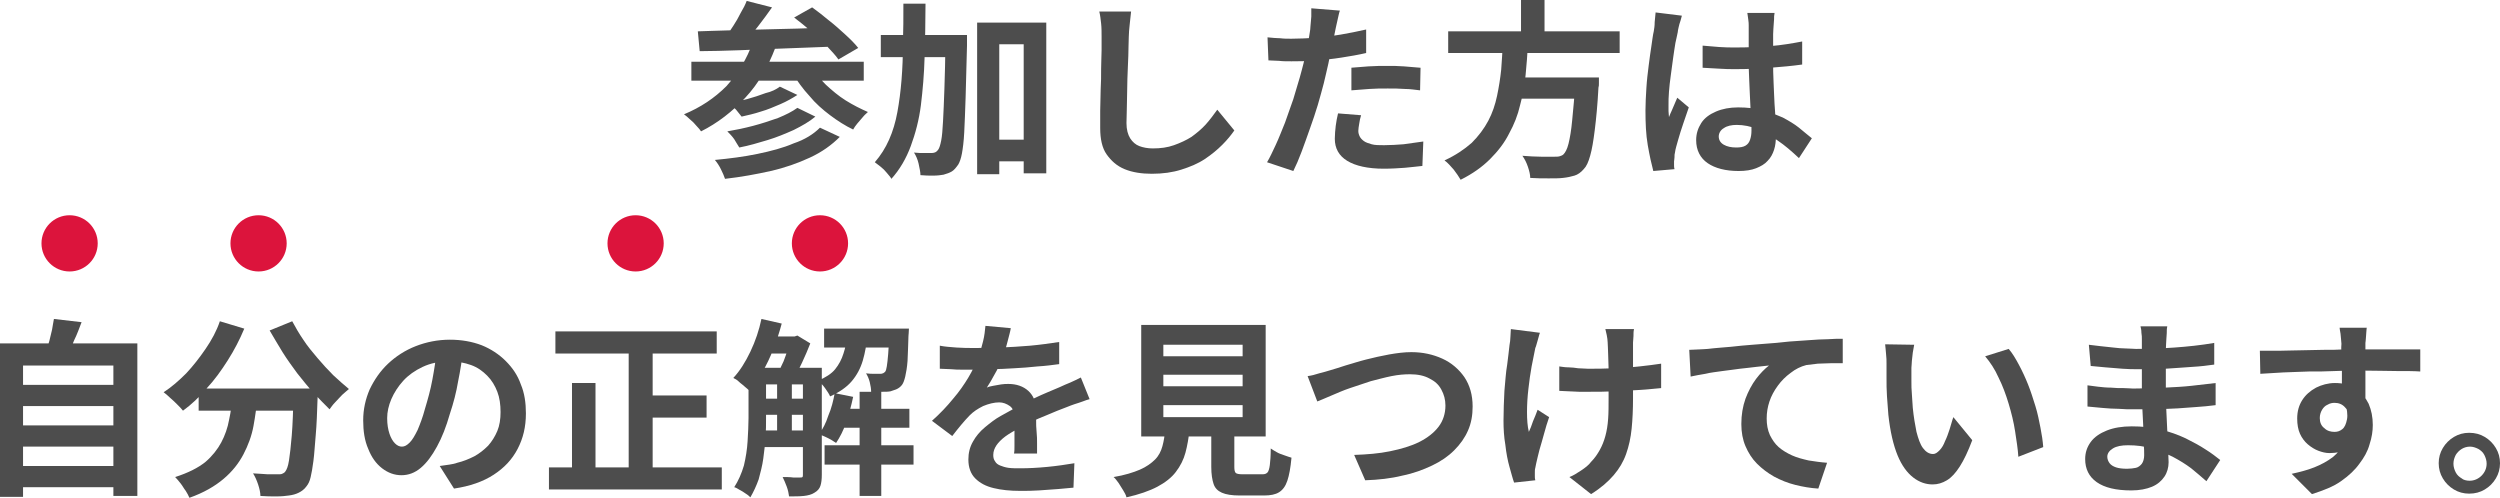 <?xml version="1.0" encoding="utf-8"?>
<!-- Generator: Adobe Illustrator 27.5.0, SVG Export Plug-In . SVG Version: 6.00 Build 0)  -->
<svg version="1.1" id="レイヤー_1" xmlns="http://www.w3.org/2000/svg" xmlns:xlink="http://www.w3.org/1999/xlink" x="0px"
	 y="0px" viewBox="0 0 542.4 108" style="enable-background:new 0 0 542.4 108;" xml:space="preserve">
<style type="text/css">
	.st0{fill:#4D4D4D;}
	.st1{fill:#DC143C;}
</style>
<g>
	<path class="st0" d="M163.3,9.2l4.9,1.2c-1.6,4.2-3.7,7.8-6.5,10.8c-2.8,3-6,5.5-9.6,7.3c-0.2-0.3-0.5-0.7-1-1.2
		c-0.4-0.5-0.9-1-1.4-1.4c-0.5-0.5-0.9-0.8-1.3-1.1c3.6-1.5,6.6-3.5,9.2-6.1C160.2,15.8,162.1,12.7,163.3,9.2z M150,13.4h37.4v4.1
		H150V13.4z M151.4,6.8c1.9-0.1,4-0.1,6.3-0.2c2.3-0.1,4.8-0.1,7.4-0.2c2.6-0.1,5.3-0.1,8-0.2c2.7-0.1,5.4-0.2,8.1-0.2l-0.2,4.1
		c-3.4,0.1-6.9,0.3-10.5,0.4s-6.9,0.3-10.1,0.4c-3.2,0.1-6.1,0.2-8.6,0.2L151.4,6.8z M177.9,27.7l4.3,2c-1.8,1.8-3.9,3.3-6.5,4.5
		c-2.6,1.2-5.4,2.2-8.5,2.9s-6.4,1.3-9.9,1.7c-0.2-0.6-0.5-1.3-0.9-2.1c-0.4-0.8-0.8-1.4-1.3-2c3.2-0.3,6.3-0.7,9.2-1.3
		c2.9-0.6,5.6-1.3,7.9-2.3C174.6,30.3,176.5,29.1,177.9,27.7z M162,0.2l5.5,1.4c-1,1.4-2,2.8-3.1,4.2c-1.1,1.4-2.1,2.6-3,3.6l-4-1.4
		c0.6-0.7,1.1-1.5,1.7-2.4c0.6-0.9,1.1-1.8,1.6-2.8C161.3,1.8,161.7,1,162,0.2z M173,23.4l3.9,1.9c-1.3,1.1-2.9,2-4.7,2.9
		c-1.8,0.8-3.7,1.6-5.7,2.2s-4,1.2-6.1,1.6c-0.3-0.5-0.7-1.1-1.1-1.8c-0.5-0.7-1-1.2-1.5-1.7c1.8-0.3,3.7-0.7,5.6-1.2
		c1.9-0.5,3.7-1.1,5.4-1.7C170.5,24.9,171.9,24.2,173,23.4z M169.2,18.8l3.8,1.8c-1.1,0.7-2.3,1.4-3.7,2c-1.4,0.6-2.8,1.2-4.2,1.6
		c-1.5,0.5-2.9,0.8-4.2,1.1c-0.3-0.4-0.7-0.9-1.2-1.5c-0.5-0.5-1-1-1.5-1.4c1.2-0.2,2.5-0.6,3.9-0.9c1.4-0.4,2.7-0.8,4-1.3
		C167.4,19.9,168.4,19.4,169.2,18.8z M176,14.5c0.8,1.3,1.9,2.6,3.2,3.9c1.3,1.2,2.7,2.4,4.3,3.4c1.6,1,3.2,1.8,4.8,2.5
		c-0.3,0.3-0.7,0.6-1.1,1.1c-0.4,0.5-0.8,0.9-1.2,1.4c-0.4,0.5-0.7,0.9-0.9,1.3c-1.7-0.8-3.4-1.9-5-3.1c-1.6-1.2-3.2-2.6-4.5-4.2
		c-1.4-1.5-2.6-3.2-3.6-4.8L176,14.5z M172.3,3.8l3.9-2.2c1.1,0.8,2.3,1.7,3.6,2.8c1.3,1,2.5,2.1,3.6,3.1c1.1,1,2.1,2,2.8,2.9
		l-4.3,2.5c-0.6-0.9-1.5-1.8-2.5-2.9c-1.1-1.1-2.2-2.1-3.4-3.2C174.7,5.7,173.5,4.7,172.3,3.8z"/>
	<path class="st0" d="M196,0.8h4.8c0,4.1-0.1,7.9-0.2,11.6s-0.4,7.1-0.8,10.4c-0.4,3.2-1.2,6.2-2.2,8.9c-1,2.7-2.4,5.1-4.2,7.1
		c-0.2-0.4-0.6-0.8-1-1.3c-0.4-0.5-0.8-0.9-1.3-1.3c-0.5-0.4-0.9-0.7-1.3-1c1.3-1.5,2.3-3.1,3.1-4.9c0.8-1.8,1.4-3.8,1.8-6
		c0.4-2.2,0.7-4.5,0.9-7c0.2-2.5,0.3-5.1,0.3-7.9C196,6.6,196,3.8,196,0.8z M191.1,7.6h15v4.8h-15V7.6z M205,7.6h4.8
		c0,0.6,0,1,0,1.4s0,0.6,0,0.9c-0.1,4.4-0.2,8.1-0.3,11.2s-0.2,5.6-0.3,7.6s-0.3,3.5-0.5,4.6c-0.2,1.1-0.5,1.9-0.8,2.4
		c-0.5,0.7-0.9,1.2-1.4,1.5c-0.5,0.3-1.1,0.5-1.8,0.7c-0.6,0.1-1.3,0.2-2.2,0.2c-0.9,0-1.8,0-2.8-0.1c0-0.7-0.2-1.5-0.4-2.5
		c-0.2-0.9-0.6-1.8-1-2.4c0.8,0.1,1.6,0.1,2.3,0.1c0.7,0,1.2,0,1.6,0c0.3,0,0.6-0.1,0.8-0.2c0.2-0.1,0.4-0.3,0.6-0.6
		c0.2-0.3,0.4-0.9,0.6-1.9s0.3-2.4,0.4-4.2s0.2-4.2,0.3-7.1c0.1-2.9,0.2-6.4,0.2-10.6V7.6z M212,4.9H227v32.7h-4.9v-28h-5.3v28.2
		H212V4.9z M214.3,30.3h10.5V35h-10.5V30.3z"/>
	<path class="st0" d="M245.4,2.5c-0.1,0.8-0.2,1.8-0.3,2.8c-0.1,1-0.2,1.9-0.2,2.7c0,1.1-0.1,2.5-0.1,4.1c-0.1,1.6-0.1,3.3-0.2,5
		c0,1.8-0.1,3.5-0.1,5.2c0,1.7-0.1,3.2-0.1,4.4c0,1.4,0.3,2.5,0.8,3.3c0.5,0.8,1.2,1.4,2,1.7c0.8,0.3,1.8,0.5,2.9,0.5
		c1.7,0,3.2-0.2,4.6-0.7c1.4-0.5,2.7-1.1,3.8-1.8c1.1-0.8,2.2-1.7,3.1-2.7c0.9-1,1.7-2.1,2.5-3.2l3.7,4.5c-0.7,1-1.5,2-2.6,3.1
		s-2.3,2.1-3.8,3.1c-1.5,1-3.2,1.7-5.1,2.3c-1.9,0.6-4,0.9-6.4,0.9c-2.2,0-4.2-0.3-5.9-1c-1.7-0.7-2.9-1.8-3.9-3.2s-1.4-3.4-1.4-5.7
		c0-1.1,0-2.4,0-3.8c0-1.4,0.1-2.9,0.1-4.5c0.1-1.6,0.1-3.1,0.1-4.6c0-1.5,0.1-2.8,0.1-4c0-1.2,0-2.2,0-2.9c0-1,0-2-0.1-2.9
		c-0.1-0.9-0.2-1.8-0.4-2.6L245.4,2.5z"/>
	<path class="st0" d="M290.7,2.3c-0.2,0.5-0.3,1.2-0.5,2c-0.2,0.8-0.3,1.4-0.4,1.8c-0.2,0.9-0.4,2.1-0.7,3.4
		c-0.3,1.3-0.6,2.8-0.9,4.3c-0.3,1.5-0.7,2.9-1,4.3c-0.4,1.5-0.8,3-1.3,4.7c-0.5,1.7-1.1,3.4-1.7,5.1c-0.6,1.7-1.2,3.4-1.8,5
		c-0.6,1.6-1.2,3-1.8,4.2l-5.7-1.9c0.6-1,1.2-2.3,1.9-3.8c0.7-1.5,1.3-3.1,2-4.8c0.6-1.7,1.2-3.4,1.8-5.1c0.5-1.7,1-3.3,1.4-4.7
		c0.3-1,0.5-1.9,0.8-3c0.2-1,0.5-2,0.7-3c0.2-1,0.4-1.9,0.5-2.7s0.3-1.6,0.3-2.2c0.1-0.8,0.1-1.5,0.2-2.3c0-0.8,0-1.4,0-1.8
		L290.7,2.3z M280.2,8.4c1.7,0,3.4-0.1,5.2-0.2s3.6-0.4,5.5-0.7c1.8-0.3,3.7-0.7,5.5-1.1v5.1c-1.7,0.4-3.5,0.7-5.4,1
		s-3.8,0.5-5.7,0.6c-1.9,0.2-3.6,0.2-5.1,0.2c-1,0-1.9,0-2.7-0.1c-0.8,0-1.6-0.1-2.3-0.1L275,8.1c1.1,0.1,2,0.2,2.8,0.2
		C278.5,8.4,279.3,8.4,280.2,8.4z M295.3,25c-0.2,0.6-0.3,1.2-0.4,1.8c-0.1,0.6-0.2,1.2-0.2,1.6c0,0.4,0.1,0.8,0.3,1.2
		c0.2,0.4,0.5,0.7,0.9,1s1,0.5,1.7,0.7c0.7,0.2,1.6,0.2,2.7,0.2c1.4,0,2.8-0.1,4.2-0.2c1.4-0.2,2.9-0.4,4.3-0.6l-0.2,5.3
		c-1.2,0.1-2.4,0.3-3.8,0.4s-2.9,0.2-4.6,0.2c-3.4,0-6.1-0.6-7.9-1.7c-1.8-1.1-2.7-2.7-2.7-4.8c0-0.9,0.1-1.9,0.2-2.8
		s0.3-1.8,0.5-2.7L295.3,25z M293.1,14.7c1.1-0.1,2.4-0.2,3.8-0.3c1.4-0.1,2.8-0.1,4.1-0.1c1.2,0,2.4,0,3.6,0.1
		c1.2,0.1,2.4,0.2,3.6,0.3l-0.1,4.9c-1-0.1-2.1-0.3-3.3-0.3c-1.2-0.1-2.5-0.1-3.7-0.1c-1.4,0-2.7,0-4,0.1c-1.3,0.1-2.6,0.2-3.9,0.3
		V14.7z"/>
	<path class="st0" d="M326,9.6h5.5c-0.1,2.2-0.3,4.4-0.5,6.6c-0.2,2.2-0.6,4.4-1.2,6.6c-0.5,2.2-1.3,4.2-2.4,6.2
		c-1,2-2.4,3.8-4.1,5.5c-1.7,1.7-3.8,3.2-6.4,4.5c-0.4-0.7-0.9-1.4-1.5-2.2c-0.7-0.8-1.3-1.5-2-2c2.4-1.1,4.3-2.4,5.9-3.8
		c1.5-1.5,2.7-3.1,3.6-4.8c0.9-1.7,1.5-3.5,1.9-5.4s0.7-3.8,0.9-5.7C325.8,13.3,326,11.4,326,9.6z M314.2,6.8h37.2v4.7h-37.2V6.8z
		 M327.9,16.8h15.7v4.6h-15.7V16.8z M330,0h5.1v8.6H330V0z M341.8,16.8h5.1c0,0.5,0,0.9,0,1.3s0,0.6-0.1,0.9
		c-0.2,3.8-0.5,6.8-0.8,9.2c-0.3,2.4-0.6,4.2-1,5.6s-0.8,2.3-1.4,2.9c-0.6,0.7-1.3,1.2-2,1.4c-0.7,0.2-1.5,0.4-2.5,0.5
		c-0.8,0.1-1.8,0.1-3.1,0.1c-1.3,0-2.6,0-4-0.1c0-0.7-0.2-1.5-0.5-2.4s-0.7-1.7-1.2-2.4c1.4,0.1,2.8,0.2,4.1,0.2s2.3,0,2.8,0
		c0.5,0,0.9,0,1.2-0.1s0.6-0.2,0.8-0.4c0.4-0.4,0.8-1.1,1.1-2.3c0.3-1.2,0.6-2.9,0.8-5.1c0.2-2.2,0.5-5,0.7-8.4V16.8z"/>
	<path class="st0" d="M364.9,3.4c-0.1,0.3-0.2,0.7-0.3,1.1c-0.2,0.5-0.3,1-0.4,1.4S364,6.8,364,7c-0.1,0.6-0.3,1.3-0.5,2.3
		s-0.3,2.1-0.5,3.3s-0.3,2.5-0.5,3.7c-0.2,1.3-0.3,2.5-0.4,3.6s-0.1,2.1-0.1,2.9c0,0.4,0,0.9,0,1.3c0,0.5,0.1,0.9,0.1,1.3
		c0.2-0.5,0.4-1,0.6-1.4c0.2-0.5,0.4-0.9,0.6-1.4c0.2-0.5,0.4-0.9,0.6-1.4l2.5,2.1c-0.4,1.1-0.8,2.3-1.2,3.5
		c-0.4,1.2-0.8,2.4-1.1,3.5s-0.6,2-0.7,2.8c-0.1,0.3-0.1,0.6-0.1,1c0,0.4-0.1,0.7-0.1,0.9c0,0.2,0,0.5,0,0.8c0,0.3,0,0.6,0.1,0.9
		l-4.6,0.4c-0.4-1.5-0.8-3.3-1.2-5.6s-0.5-4.8-0.5-7.6c0-1.5,0.1-3.1,0.2-4.8c0.1-1.7,0.3-3.3,0.5-4.9c0.2-1.6,0.4-3,0.6-4.3
		c0.2-1.3,0.3-2.3,0.5-3.1c0.1-0.6,0.2-1.2,0.2-2c0.1-0.7,0.1-1.4,0.2-2.1L364.9,3.4z M385,2.9c-0.1,0.4-0.1,0.8-0.1,1.3
		c0,0.5-0.1,0.9-0.1,1.4c0,0.4-0.1,1-0.1,1.8s0,1.6,0,2.5c0,0.9,0,1.9,0,2.9c0,1.9,0,3.6,0.1,5.2c0.1,1.6,0.1,3.1,0.2,4.5
		c0.1,1.4,0.2,2.6,0.2,3.8c0.1,1.1,0.1,2.2,0.1,3.2c0,1.1-0.1,2.1-0.4,3c-0.3,0.9-0.7,1.7-1.4,2.4c-0.6,0.7-1.5,1.2-2.5,1.6
		c-1,0.4-2.3,0.6-3.8,0.6c-2.8,0-5.1-0.6-6.7-1.7c-1.6-1.1-2.5-2.8-2.5-5c0-1.4,0.4-2.6,1.1-3.7c0.7-1.1,1.8-1.9,3.2-2.5
		s3-0.9,4.8-0.9c1.9,0,3.7,0.2,5.3,0.6c1.6,0.4,3,1,4.4,1.6c1.3,0.7,2.5,1.4,3.5,2.2c1,0.8,1.9,1.6,2.8,2.3l-2.8,4.3
		c-1.6-1.5-3.1-2.8-4.6-3.8c-1.5-1.1-2.9-1.9-4.4-2.5c-1.5-0.6-3-0.9-4.5-0.9c-1.1,0-2.1,0.2-2.8,0.7c-0.7,0.4-1.1,1.1-1.1,1.8
		c0,0.8,0.4,1.4,1.1,1.8s1.6,0.6,2.7,0.6c0.8,0,1.5-0.1,2-0.4s0.8-0.7,1-1.3s0.3-1.2,0.3-2c0-0.7,0-1.6-0.1-2.8
		c-0.1-1.1-0.1-2.4-0.2-3.9c-0.1-1.4-0.1-2.9-0.2-4.5c-0.1-1.5-0.1-3.1-0.1-4.5c0-1.6,0-3,0-4.2s0-2.2,0-2.9c0-0.3,0-0.7-0.1-1.3
		c-0.1-0.5-0.1-1-0.2-1.4H385z M369.4,9.9c1.2,0.1,2.4,0.2,3.6,0.3s2.4,0.1,3.6,0.1c2.5,0,5-0.1,7.5-0.3c2.5-0.2,4.8-0.6,6.9-1V14
		c-2.1,0.3-4.4,0.5-6.9,0.7c-2.5,0.2-5,0.3-7.5,0.3c-1.2,0-2.4,0-3.6-0.1s-2.4-0.1-3.6-0.2V9.9z"/>
	<path class="st0" d="M0,74.5h29.8v33.1h-5.2V79.3H5v28.5H0V74.5z M3.3,83.5h22.3v4.6H3.3V83.5z M3.3,92.3h22.3v4.6H3.3V92.3z
		 M3.3,101.1h22.3v4.6H3.3V101.1z M11.7,69.2l6,0.7c-0.5,1.3-1,2.7-1.6,3.9c-0.5,1.3-1.1,2.4-1.5,3.3L10,76.3
		c0.2-0.7,0.4-1.4,0.7-2.3c0.2-0.8,0.4-1.7,0.6-2.5C11.4,70.7,11.6,69.9,11.7,69.2z"/>
	<path class="st0" d="M47.7,69.7l5.3,1.6c-1,2.4-2.2,4.7-3.6,6.9c-1.4,2.2-2.9,4.3-4.6,6.1c-1.6,1.9-3.3,3.5-5.1,4.8
		c-0.3-0.4-0.7-0.8-1.2-1.3c-0.5-0.5-1-1-1.6-1.5c-0.5-0.5-1-0.9-1.4-1.2c1.7-1.1,3.3-2.5,4.9-4.1c1.5-1.6,2.9-3.4,4.2-5.3
		C45.9,73.8,47,71.8,47.7,69.7z M50.5,85.7h5.4c-0.2,2.3-0.5,4.5-0.9,6.7c-0.4,2.2-1.2,4.3-2.2,6.2c-1,1.9-2.4,3.7-4.3,5.3
		c-1.9,1.6-4.3,3-7.4,4.1c-0.2-0.5-0.5-1-0.8-1.5c-0.4-0.5-0.7-1.1-1.1-1.6c-0.4-0.5-0.8-1-1.2-1.4c2.8-0.9,5-2,6.6-3.3
		C46,99,47.2,97.5,48,96c0.8-1.5,1.4-3.2,1.7-4.9C50.1,89.3,50.3,87.5,50.5,85.7z M43.1,84.3h22.2v4.8H43.1V84.3z M63.7,84.3h5.2
		c0,0.5,0,1,0,1.3s0,0.6,0,0.8c-0.1,3.1-0.2,5.8-0.4,8s-0.3,4.1-0.5,5.6c-0.2,1.5-0.4,2.7-0.6,3.5c-0.2,0.9-0.5,1.5-0.9,2
		c-0.5,0.7-1.1,1.1-1.7,1.4c-0.6,0.3-1.3,0.5-2.1,0.6c-0.7,0.1-1.6,0.2-2.7,0.2s-2.3,0-3.5-0.1c0-0.7-0.2-1.6-0.5-2.5
		c-0.3-0.9-0.7-1.8-1.1-2.4c1.2,0.1,2.2,0.1,3.2,0.2c1,0,1.7,0,2.2,0c0.4,0,0.7,0,0.9-0.1c0.2-0.1,0.5-0.2,0.7-0.5
		c0.3-0.4,0.6-1.1,0.8-2.4s0.4-3,0.6-5.4c0.2-2.4,0.3-5.5,0.4-9.3V84.3z M63.4,69.7c0.7,1.3,1.5,2.7,2.4,4c0.9,1.4,2,2.7,3.1,4
		c1.1,1.3,2.2,2.5,3.4,3.7c1.2,1.1,2.3,2.1,3.4,3c-0.4,0.3-0.9,0.8-1.5,1.3c-0.5,0.5-1,1.1-1.5,1.6c-0.5,0.5-0.9,1.1-1.2,1.5
		c-1.1-1.1-2.3-2.3-3.5-3.6c-1.2-1.3-2.3-2.7-3.5-4.2c-1.1-1.5-2.2-3-3.2-4.6c-1-1.6-1.9-3.2-2.8-4.7L63.4,69.7z"/>
	<path class="st0" d="M100.5,76c-0.3,2.1-0.6,4.3-1.1,6.7c-0.4,2.4-1,4.7-1.8,7.1c-0.8,2.8-1.7,5.1-2.8,7.1c-1.1,2-2.2,3.5-3.5,4.6
		s-2.7,1.6-4.2,1.6s-2.9-0.5-4.2-1.5c-1.3-1-2.3-2.4-3-4.2c-0.8-1.8-1.1-3.9-1.1-6.2c0-2.4,0.5-4.6,1.4-6.7c1-2.1,2.3-4,4-5.6
		c1.7-1.6,3.7-2.9,6-3.8s4.8-1.4,7.4-1.4c2.5,0,4.8,0.4,6.9,1.2c2,0.8,3.8,2,5.2,3.4c1.5,1.5,2.6,3.1,3.3,5.1c0.8,1.9,1.1,4,1.1,6.3
		c0,2.9-0.6,5.4-1.8,7.7s-2.9,4.1-5.2,5.6s-5.2,2.5-8.6,3l-3.1-4.9c0.8-0.1,1.5-0.2,2.1-0.3c0.6-0.1,1.2-0.2,1.7-0.4
		c1.3-0.3,2.5-0.8,3.7-1.4c1.1-0.6,2.1-1.4,3-2.3c0.8-0.9,1.5-2,2-3.2c0.5-1.2,0.7-2.6,0.7-4.1c0-1.6-0.2-3.1-0.7-4.4
		c-0.5-1.3-1.2-2.5-2.2-3.5c-1-1-2.1-1.8-3.5-2.3c-1.4-0.5-2.9-0.8-4.7-0.8c-2.2,0-4.1,0.4-5.8,1.2c-1.7,0.8-3.1,1.8-4.2,3
		s-2,2.6-2.6,4s-0.9,2.8-0.9,4.1c0,1.4,0.2,2.5,0.5,3.4s0.7,1.6,1.2,2.1c0.5,0.5,1,0.7,1.5,0.7c0.6,0,1.1-0.3,1.7-0.9
		c0.6-0.6,1.1-1.5,1.7-2.7c0.5-1.2,1.1-2.7,1.6-4.6c0.6-2,1.2-4.1,1.6-6.3c0.4-2.2,0.8-4.4,0.9-6.6L100.5,76z"/>
	<path class="st0" d="M119.1,101.4h37.5v4.8h-37.5V101.4z M120.5,71.9h35v4.8h-35V71.9z M124.1,83.1h5.1V104h-5.1V83.1z M136.4,73.8
		h5.2v30h-5.2V73.8z M138.8,85.8h14.5v4.8h-14.5V85.8z"/>
	<path class="st0" d="M165.2,69.2l4.4,1c-0.5,1.9-1.1,3.7-1.8,5.5c-0.7,1.8-1.5,3.5-2.4,5c-0.9,1.6-1.8,2.9-2.8,4.1
		c-0.2-0.2-0.6-0.6-1-0.9c-0.4-0.4-0.9-0.7-1.3-1.1c-0.4-0.4-0.8-0.6-1.2-0.8c1.4-1.5,2.6-3.4,3.7-5.7S164.7,71.6,165.2,69.2z
		 M162.3,79.8h3.9v10.9c0,1.3,0,2.7-0.1,4.2c-0.1,1.5-0.3,3-0.5,4.6c-0.2,1.5-0.6,3-1,4.5c-0.5,1.4-1.1,2.7-1.8,3.9
		c-0.2-0.2-0.5-0.5-1-0.8c-0.4-0.3-0.9-0.6-1.3-0.8c-0.5-0.3-0.8-0.5-1.2-0.6c0.9-1.4,1.6-3,2.1-4.7c0.4-1.7,0.7-3.5,0.8-5.3
		c0.1-1.8,0.2-3.5,0.2-5V79.8z M164.1,79.8h11.4v3.6h-11.4V79.8z M164.1,86.5h11.4V90h-11.4V86.5z M164.1,93.4h11.4V97h-11.4V93.4z
		 M166.2,73h6.5v3.7h-6.5V73z M168.6,81.7h3.2v13.1h-3.2V81.7z M171.5,73h0.9l0.6-0.2l2.8,1.7c-0.5,1.3-1.1,2.7-1.8,4.2
		c-0.7,1.5-1.4,2.7-2,3.8c-0.4-0.3-0.9-0.6-1.5-1c-0.6-0.4-1.1-0.6-1.5-0.9c0.3-0.7,0.6-1.4,1-2.2c0.3-0.8,0.6-1.6,0.9-2.5
		c0.3-0.8,0.5-1.6,0.6-2.2V73z M174.2,79.8h4.1V103c0,1-0.1,1.8-0.3,2.4s-0.6,1.1-1.3,1.5c-0.6,0.4-1.4,0.6-2.3,0.7s-2,0.1-3.2,0.1
		c-0.1-0.6-0.2-1.3-0.5-2.1c-0.3-0.8-0.6-1.5-0.9-2.1c0.8,0,1.6,0,2.3,0.1c0.7,0,1.2,0,1.5,0c0.2,0,0.4,0,0.5-0.1
		c0.1-0.1,0.1-0.3,0.1-0.6V79.8z M183.8,72.7h4.4c-0.2,2-0.5,3.8-1,5.5c-0.5,1.7-1.3,3.2-2.4,4.5s-2.7,2.4-4.7,3.3
		c-0.2-0.5-0.6-1.1-1.1-1.8c-0.5-0.7-1-1.2-1.5-1.6c1.6-0.7,2.9-1.5,3.7-2.5c0.8-1,1.4-2.1,1.8-3.4
		C183.4,75.5,183.7,74.1,183.8,72.7z M181.1,85.3l4,0.8c-0.4,1.9-0.9,3.7-1.5,5.5c-0.6,1.8-1.4,3.3-2.2,4.5
		c-0.3-0.2-0.6-0.4-1.1-0.7c-0.4-0.2-0.9-0.5-1.4-0.7c-0.5-0.2-0.9-0.4-1.2-0.5c0.8-1.1,1.5-2.4,2-4
		C180.4,88.6,180.8,86.9,181.1,85.3z M178.8,71.3h15.3v4.1h-15.3V71.3z M178.9,96.6h19.3v4.2h-19.3V96.6z M181.9,88.7h15.4v4.1
		h-15.4V88.7z M186.5,85h4.7v22.6h-4.7V85z M192.8,71.3h4.4c0,0.8-0.1,1.3-0.1,1.6c-0.1,2.2-0.1,4-0.2,5.4s-0.3,2.5-0.5,3.4
		c-0.2,0.8-0.4,1.4-0.7,1.8c-0.3,0.4-0.7,0.7-1.1,0.9c-0.4,0.2-0.9,0.3-1.4,0.5c-0.5,0.1-1.1,0.1-1.8,0.1s-1.5,0-2.4,0
		c0-0.6-0.1-1.3-0.3-2.1c-0.2-0.8-0.5-1.4-0.8-1.9c0.7,0.1,1.2,0.1,1.8,0.1c0.5,0,0.9,0,1.2,0c0.2,0,0.5,0,0.6-0.1
		c0.2,0,0.3-0.2,0.5-0.3c0.2-0.2,0.3-0.6,0.4-1.2c0.1-0.6,0.2-1.5,0.3-2.7c0.1-1.2,0.2-2.8,0.2-4.8V71.3z"/>
	<path class="st0" d="M219.3,71.2c-0.1,0.7-0.4,1.7-0.7,2.9c-0.3,1.2-0.7,2.5-1.3,4c-0.4,1-0.9,2.1-1.5,3.1c-0.6,1.1-1.1,2-1.7,2.9
		c0.4-0.2,0.8-0.3,1.4-0.4c0.5-0.1,1.1-0.2,1.7-0.3c0.6-0.1,1.1-0.1,1.6-0.1c1.7,0,3.2,0.5,4.3,1.5s1.7,2.4,1.7,4.4c0,0.5,0,1.2,0,2
		c0,0.8,0,1.6,0.1,2.5s0.1,1.7,0.1,2.5c0,0.8,0,1.6,0,2.2H220c0.1-0.5,0.1-1,0.1-1.7c0-0.6,0-1.3,0-2c0-0.7,0-1.4,0-2.1
		c0-0.7,0-1.3,0-1.8c0-1.3-0.3-2.2-1-2.7c-0.7-0.5-1.5-0.8-2.3-0.8c-1.1,0-2.3,0.3-3.5,0.8c-1.2,0.6-2.1,1.2-2.9,2
		c-0.6,0.6-1.2,1.3-1.8,2c-0.6,0.7-1.3,1.6-2,2.5l-4.4-3.3c1.8-1.6,3.3-3.2,4.6-4.8c1.3-1.5,2.4-3.1,3.3-4.6c0.9-1.5,1.6-3,2.2-4.5
		c0.4-1.1,0.7-2.2,1-3.4s0.4-2.3,0.5-3.3L219.3,71.2z M203.9,75c1,0.2,2.2,0.3,3.6,0.4c1.4,0.1,2.6,0.1,3.6,0.1c1.8,0,3.8,0,5.9-0.1
		c2.1-0.1,4.3-0.2,6.5-0.4c2.2-0.2,4.3-0.5,6.3-0.8l0,4.8c-1.5,0.2-3,0.4-4.7,0.5c-1.7,0.2-3.4,0.3-5.1,0.4c-1.7,0.1-3.4,0.2-5,0.2
		c-1.6,0-3,0.1-4.2,0.1c-0.5,0-1.2,0-2,0c-0.8,0-1.6,0-2.5-0.1c-0.8,0-1.7-0.1-2.4-0.1V75z M236.4,86.6c-0.4,0.1-1,0.3-1.5,0.5
		s-1.2,0.4-1.8,0.6c-0.6,0.2-1.1,0.4-1.6,0.6c-1.3,0.5-2.9,1.1-4.7,1.9c-1.8,0.7-3.7,1.6-5.6,2.6c-1.2,0.7-2.3,1.3-3.1,1.9
		c-0.8,0.6-1.5,1.3-1.9,1.9c-0.4,0.6-0.7,1.3-0.7,2.1c0,0.6,0.1,1,0.4,1.4c0.2,0.4,0.6,0.7,1.1,0.9c0.5,0.2,1.1,0.4,1.8,0.5
		c0.7,0.1,1.6,0.1,2.6,0.1c1.8,0,3.7-0.1,5.8-0.3c2.1-0.2,4.1-0.5,5.9-0.8l-0.2,5.3c-0.9,0.1-2,0.2-3.3,0.3s-2.7,0.2-4.2,0.3
		c-1.4,0.1-2.8,0.1-4.1,0.1c-2.1,0-4.1-0.2-5.7-0.6c-1.7-0.4-3-1.1-4-2.1c-1-1-1.5-2.4-1.5-4.1c0-1.4,0.3-2.7,1-3.9
		c0.6-1.1,1.5-2.2,2.6-3.1c1.1-0.9,2.2-1.8,3.5-2.5s2.5-1.4,3.8-2.1c1.3-0.7,2.4-1.2,3.4-1.7c1-0.5,2-0.9,2.9-1.3
		c0.9-0.4,1.7-0.7,2.6-1.1c0.8-0.4,1.6-0.7,2.3-1c0.7-0.3,1.5-0.7,2.3-1.1L236.4,86.6z"/>
	<path class="st0" d="M252.8,93.1h5.3c-0.2,1.9-0.5,3.6-0.9,5.1c-0.4,1.5-1.1,2.9-2.1,4.2c-0.9,1.2-2.3,2.3-4,3.2s-4,1.7-6.7,2.3
		c-0.1-0.5-0.4-1-0.7-1.5c-0.3-0.5-0.7-1.1-1-1.6c-0.4-0.5-0.7-1-1.1-1.3c2.4-0.4,4.3-1,5.7-1.6c1.4-0.6,2.5-1.4,3.3-2.2
		c0.8-0.8,1.3-1.8,1.6-2.9C252.5,95.7,252.7,94.5,252.8,93.1z M247.6,70.5h27v24.2h-27V70.5z M252.4,74.8v2.5h17.2v-2.5H252.4z
		 M252.4,81.3v2.5h17.2v-2.5H252.4z M252.4,87.9v2.6h17.2v-2.6H252.4z M262.8,91.5h5v9.8c0,0.7,0.1,1.1,0.3,1.3s0.7,0.3,1.5,0.3
		c0.2,0,0.4,0,0.8,0c0.4,0,0.8,0,1.3,0s0.9,0,1.3,0c0.4,0,0.7,0,0.9,0c0.5,0,0.8-0.1,1.1-0.4c0.2-0.2,0.4-0.8,0.5-1.6s0.2-2,0.2-3.6
		c0.4,0.3,0.8,0.5,1.3,0.8c0.5,0.3,1.1,0.5,1.7,0.7c0.6,0.2,1.1,0.4,1.5,0.5c-0.2,2.2-0.5,3.8-0.9,5c-0.4,1.2-1,2-1.8,2.5
		c-0.8,0.5-1.9,0.7-3.2,0.7c-0.2,0-0.5,0-0.9,0s-0.8,0-1.2,0c-0.4,0-0.9,0-1.3,0c-0.5,0-0.9,0-1.2,0c-0.4,0-0.6,0-0.8,0
		c-1.6,0-2.9-0.2-3.8-0.6c-0.9-0.4-1.5-1-1.8-1.9c-0.3-0.9-0.5-2.1-0.5-3.7V91.5z"/>
	<path class="st0" d="M283.7,81.6c0.8-0.1,1.6-0.3,2.5-0.6c0.9-0.2,1.8-0.5,2.5-0.7c0.8-0.2,1.9-0.6,3.2-1c1.4-0.4,2.9-0.9,4.5-1.3
		c1.6-0.4,3.3-0.8,5-1.1c1.7-0.3,3.3-0.5,4.8-0.5c2.5,0,4.7,0.5,6.7,1.4c2,0.9,3.6,2.3,4.8,4c1.2,1.8,1.8,3.9,1.8,6.4
		c0,1.9-0.3,3.6-1,5.2c-0.7,1.6-1.7,3-3,4.3c-1.3,1.3-2.9,2.4-4.8,3.3c-1.9,0.9-4,1.7-6.5,2.2c-2.4,0.6-5.1,0.9-8,1l-2.4-5.5
		c2.8-0.1,5.4-0.3,7.8-0.8c2.4-0.5,4.5-1.1,6.3-2c1.8-0.9,3.2-2,4.2-3.3c1-1.3,1.5-2.9,1.5-4.6c0-1.3-0.3-2.4-0.9-3.5
		s-1.4-1.8-2.6-2.4c-1.1-0.6-2.5-0.9-4.2-0.9c-1.2,0-2.5,0.1-4,0.4c-1.5,0.3-2.9,0.7-4.5,1.1c-1.5,0.5-3,1-4.5,1.5
		c-1.5,0.5-2.8,1.1-4,1.6c-1.2,0.5-2.3,1-3.1,1.3L283.7,81.6z"/>
	<path class="st0" d="M334.1,72.2c-0.2,0.5-0.3,1.1-0.5,1.7c-0.2,0.6-0.3,1.2-0.5,1.6c-0.2,1.1-0.5,2.5-0.8,4
		c-0.3,1.6-0.5,3.2-0.7,4.9s-0.3,3.4-0.3,5c0,1.6,0.1,3.1,0.4,4.3c0.3-0.6,0.6-1.4,0.9-2.3c0.4-0.9,0.7-1.7,1-2.5l2.5,1.6
		c-0.4,1.2-0.8,2.4-1.1,3.6s-0.7,2.4-1,3.5s-0.5,2.1-0.7,2.9c-0.1,0.3-0.1,0.7-0.2,1s-0.1,0.7-0.1,1c0,0.2,0,0.5,0,0.8
		c0,0.3,0,0.6,0.1,0.9l-4.6,0.5c-0.3-0.8-0.6-2-1-3.4c-0.4-1.4-0.7-3-0.9-4.8c-0.3-1.7-0.4-3.5-0.4-5.2c0-2.2,0.1-4.4,0.2-6.5
		c0.2-2.1,0.3-4,0.6-5.7c0.2-1.7,0.4-3.1,0.5-4.2c0.1-0.6,0.2-1.2,0.2-1.8c0-0.6,0.1-1.2,0.1-1.7L334.1,72.2z M338.3,79.5
		c0.7,0.1,1.3,0.2,2,0.2s1.4,0.1,2.1,0.2c0.7,0,1.4,0.1,2.1,0.1c1.8,0,3.6,0,5.6-0.1c1.9-0.1,3.8-0.2,5.6-0.4s3.4-0.4,4.7-0.6l0,5.3
		c-1.3,0.1-2.8,0.3-4.6,0.4c-1.8,0.1-3.6,0.2-5.5,0.3s-3.8,0.1-5.7,0.1c-0.6,0-1.2,0-2,0c-0.7,0-1.5-0.1-2.2-0.1s-1.5-0.1-2.1-0.1
		V79.5z M354.5,71.5c-0.1,0.4-0.1,0.9-0.1,1.4c0,0.5-0.1,1-0.1,1.4c0,0.4,0,1,0,1.7c0,0.8,0,1.7,0,2.6c0,1,0,2,0,3s0,1.9,0,2.8
		c0,0.8,0,1.5,0,2c0,2.4-0.1,4.6-0.3,6.6s-0.6,3.8-1.2,5.5c-0.6,1.7-1.5,3.2-2.7,4.6c-1.2,1.4-2.8,2.8-4.9,4.1l-4.7-3.7
		c0.8-0.3,1.6-0.8,2.5-1.4c0.9-0.6,1.7-1.2,2.2-1.9c0.8-0.8,1.4-1.7,1.9-2.6c0.5-0.9,0.9-1.9,1.2-3c0.3-1.1,0.5-2.3,0.6-3.7
		c0.1-1.3,0.1-2.9,0.1-4.6c0-0.7,0-1.7,0-2.8s0-2.3,0-3.5c0-1.2-0.1-2.3-0.1-3.3s-0.1-1.8-0.1-2.4c0-0.5-0.1-1-0.2-1.6
		c-0.1-0.5-0.2-0.9-0.3-1.3H354.5z"/>
	<path class="st0" d="M366.5,75.9c0.8,0,1.6-0.1,2.3-0.1c0.7,0,1.3-0.1,1.7-0.1c0.8-0.1,1.9-0.2,3.1-0.3s2.6-0.2,4.2-0.4
		c1.5-0.1,3.2-0.3,4.9-0.4c1.8-0.1,3.6-0.3,5.5-0.5c1.4-0.1,2.8-0.2,4.3-0.3c1.4-0.1,2.8-0.2,4-0.2c1.3-0.1,2.4-0.1,3.3-0.1l0,5.3
		c-0.7,0-1.6,0-2.5,0c-1,0-1.9,0.1-2.9,0.1c-0.9,0.1-1.8,0.2-2.5,0.3c-1.2,0.3-2.4,0.9-3.4,1.7c-1.1,0.8-2,1.7-2.8,2.8
		c-0.8,1.1-1.4,2.2-1.8,3.4s-0.6,2.4-0.6,3.7c0,1.3,0.2,2.5,0.7,3.6c0.5,1,1.1,1.9,1.9,2.6c0.8,0.7,1.8,1.3,2.9,1.8
		c1.1,0.5,2.3,0.8,3.6,1.1c1.3,0.2,2.6,0.4,4,0.5l-1.9,5.6c-1.7-0.1-3.4-0.4-5-0.8c-1.6-0.4-3.1-1-4.6-1.8c-1.4-0.8-2.6-1.7-3.7-2.8
		c-1.1-1.1-1.9-2.4-2.5-3.8s-0.9-3-0.9-4.8c0-2,0.3-3.8,0.9-5.5c0.6-1.6,1.4-3.1,2.3-4.3c0.9-1.2,1.9-2.2,2.8-2.9
		c-0.8,0.1-1.7,0.2-2.8,0.3c-1.1,0.1-2.2,0.3-3.5,0.4c-1.2,0.2-2.5,0.3-3.8,0.5s-2.5,0.3-3.7,0.6c-1.2,0.2-2.3,0.4-3.2,0.6
		L366.5,75.9z"/>
	<path class="st0" d="M415.3,74.8c-0.1,0.5-0.2,1.1-0.3,1.7c-0.1,0.6-0.1,1.2-0.2,1.8c0,0.6-0.1,1.1-0.1,1.5c0,0.9,0,1.8,0,2.8
		s0,1.9,0.1,2.9s0.1,2,0.2,3c0.2,2,0.5,3.7,0.8,5.2c0.4,1.5,0.8,2.7,1.4,3.5c0.6,0.8,1.3,1.3,2.2,1.3c0.5,0,0.9-0.3,1.4-0.8
		c0.5-0.5,0.9-1.2,1.2-2c0.4-0.8,0.7-1.7,1-2.6s0.5-1.8,0.8-2.6l4.1,5c-0.9,2.4-1.8,4.3-2.7,5.7c-0.9,1.4-1.8,2.4-2.8,3
		c-1,0.6-2,0.9-3.1,0.9c-1.5,0-2.9-0.5-4.2-1.5c-1.3-1-2.5-2.6-3.4-4.8s-1.6-5.1-2-8.8c-0.1-1.3-0.2-2.6-0.3-4
		c-0.1-1.4-0.1-2.7-0.1-4c0-1.3,0-2.3,0-3.1c0-0.6,0-1.3-0.1-2.1c-0.1-0.8-0.1-1.5-0.2-2.1L415.3,74.8z M435.8,75.7
		c0.8,0.9,1.5,2.1,2.2,3.4c0.7,1.3,1.4,2.8,2,4.3c0.6,1.5,1.1,3.1,1.6,4.7c0.5,1.6,0.8,3.2,1.1,4.7c0.3,1.5,0.5,2.9,0.6,4.2
		l-5.4,2.1c-0.1-1.7-0.4-3.5-0.7-5.5s-0.8-4-1.4-6s-1.3-3.9-2.2-5.7c-0.8-1.8-1.8-3.3-2.9-4.6L435.8,75.7z"/>
	<path class="st0" d="M470.2,70.9c-0.1,0.4-0.1,0.9-0.1,1.4c0,0.5-0.1,1-0.1,1.5c0,0.5-0.1,1.3-0.1,2.2c0,0.9,0,1.9,0,3
		c0,1.1,0,2.2,0,3.2s0,2,0,2.9c0,1.1,0,2.4,0.1,3.8c0.1,1.4,0.1,2.8,0.2,4.3s0.2,2.8,0.2,4s0.1,2.3,0.1,3.1c0,1.1-0.3,2.2-0.9,3.1
		c-0.6,0.9-1.5,1.7-2.7,2.2c-1.2,0.5-2.7,0.8-4.5,0.8c-3.3,0-5.8-0.6-7.5-1.8c-1.7-1.2-2.5-2.9-2.5-5c0-1.4,0.4-2.6,1.2-3.7
		c0.8-1.1,2-1.9,3.5-2.5c1.5-0.6,3.3-0.9,5.4-0.9c2.2,0,4.3,0.2,6.3,0.7c2,0.5,3.7,1.1,5.4,1.9c1.6,0.8,3.1,1.6,4.3,2.4
		c1.3,0.8,2.3,1.6,3.2,2.3l-3,4.6c-1-0.9-2.1-1.8-3.3-2.8c-1.2-0.9-2.5-1.7-4-2.5c-1.4-0.7-3-1.3-4.6-1.8c-1.6-0.5-3.3-0.7-5.1-0.7
		c-1.4,0-2.5,0.2-3.3,0.7c-0.8,0.5-1.2,1.1-1.2,1.8c0,0.5,0.2,1,0.5,1.4c0.3,0.4,0.8,0.7,1.4,0.9c0.6,0.2,1.4,0.3,2.4,0.3
		c0.7,0,1.4-0.1,1.9-0.2s1-0.5,1.3-0.9c0.3-0.4,0.5-1.1,0.5-1.8c0-0.6,0-1.5-0.1-2.6s-0.1-2.4-0.1-3.7c-0.1-1.4-0.1-2.7-0.2-4
		c-0.1-1.3-0.1-2.5-0.1-3.5c0-1,0-2,0-3.1c0-1.1,0-2.2,0-3.2s0-2,0-2.9s0-1.6,0-2.2c0-0.4,0-0.9-0.1-1.4c0-0.6-0.1-1-0.2-1.4H470.2z
		 M452.9,83.6c0.7,0.1,1.4,0.2,2.3,0.3c0.9,0.1,1.8,0.2,2.8,0.2c0.9,0.1,1.8,0.1,2.7,0.1s1.5,0.1,2.1,0.1c2.5,0,4.9-0.1,6.9-0.2
		c2.1-0.1,4-0.2,5.8-0.4s3.5-0.4,5.2-0.6l0,4.8c-1.4,0.2-2.8,0.3-4.1,0.4c-1.3,0.1-2.7,0.2-4.1,0.3c-1.4,0.1-2.9,0.1-4.5,0.2
		c-1.6,0-3.4,0-5.3,0c-0.8,0-1.8,0-3-0.1c-1.2,0-2.4-0.1-3.6-0.2c-1.2-0.1-2.3-0.2-3.2-0.3L452.9,83.6z M453.2,74.8
		c0.7,0.1,1.6,0.2,2.5,0.3c0.9,0.1,1.8,0.2,2.8,0.3c0.9,0.1,1.8,0.2,2.7,0.2c0.8,0,1.6,0.1,2.2,0.1c2.8,0,5.6-0.1,8.4-0.3
		c2.8-0.2,5.7-0.5,8.6-1l0,4.7c-1.4,0.2-3,0.4-4.8,0.5s-3.8,0.3-5.8,0.4c-2.1,0.1-4.1,0.1-6.2,0.1c-0.8,0-1.9,0-3.1-0.1
		c-1.2-0.1-2.5-0.2-3.7-0.3c-1.2-0.1-2.3-0.2-3.2-0.3L453.2,74.8z"/>
	<path class="st0" d="M490.3,76.1c1.2,0,2.6,0,4.1,0s3.1-0.1,4.8-0.1c1.7,0,3.3-0.1,4.9-0.1s3.1,0,4.6-0.1c1.4,0,2.7,0,3.7,0
		c1,0,2.2,0,3.4,0c1.2,0,2.4,0,3.7,0s2.3,0,3.3,0s1.8,0,2.3,0l0,4.8c-1.3-0.1-3-0.1-5.1-0.1s-4.7-0.1-7.7-0.1c-1.9,0-3.8,0-5.7,0.1
		s-3.8,0.1-5.7,0.1c-1.9,0.1-3.7,0.1-5.5,0.2c-1.8,0.1-3.4,0.2-5,0.3L490.3,76.1z M512.6,88.3c0,2.2-0.3,4.1-0.8,5.6
		c-0.5,1.5-1.3,2.6-2.4,3.3c-1.1,0.8-2.4,1.1-4,1.1c-0.8,0-1.6-0.2-2.4-0.5c-0.8-0.3-1.6-0.8-2.3-1.4c-0.7-0.6-1.3-1.4-1.7-2.3
		s-0.6-2-0.6-3.3c0-1.6,0.4-2.9,1.1-4c0.7-1.1,1.7-2,3-2.7c1.2-0.6,2.6-1,4.1-1c1.8,0,3.3,0.4,4.5,1.2c1.2,0.8,2.1,1.9,2.8,3.3
		c0.6,1.4,0.9,2.9,0.9,4.6c0,1.3-0.2,2.7-0.7,4.2c-0.4,1.5-1.2,2.9-2.2,4.2c-1,1.4-2.3,2.6-4,3.8s-3.8,2-6.3,2.8l-4.4-4.4
		c1.8-0.4,3.4-0.8,4.9-1.4c1.5-0.6,2.8-1.3,4-2.2c1.1-0.9,2-2,2.7-3.2c0.6-1.3,1-2.8,1-4.6c0-1.3-0.3-2.3-1-3c-0.6-0.7-1.4-1-2.3-1
		c-0.5,0-1,0.1-1.5,0.4c-0.5,0.2-0.9,0.6-1.2,1.1c-0.3,0.5-0.5,1.1-0.5,1.8c0,0.9,0.3,1.7,1,2.2c0.6,0.6,1.4,0.8,2.2,0.8
		c0.7,0,1.2-0.2,1.7-0.6c0.5-0.4,0.8-1.1,1-2.1s0-2.2-0.4-3.9L512.6,88.3z M513.5,71c0,0.2-0.1,0.6-0.1,1c0,0.5-0.1,1-0.1,1.4
		c0,0.5-0.1,0.8-0.1,1c0,0.5,0,1.3,0,2.2c0,0.9,0,1.9,0,3.1c0,1.1,0,2.3,0,3.4c0,1.1,0,2.2,0,3.2c0,1,0,1.8,0,2.5l-5.1-1.7
		c0-0.5,0-1.2,0-2.1s0-1.8,0-2.8c0-1,0-2,0-3.1s0-1.9-0.1-2.8S508,75,508,74.6c-0.1-0.8-0.1-1.6-0.2-2.2c-0.1-0.6-0.2-1.1-0.2-1.3
		H513.5z"/>
	<path class="st0" d="M535.7,93.9c1.3,0,2.4,0.3,3.4,0.9c1,0.6,1.8,1.4,2.4,2.4c0.6,1,0.9,2.1,0.9,3.3c0,1.2-0.3,2.3-0.9,3.3
		c-0.6,1-1.4,1.8-2.4,2.4c-1,0.6-2.1,0.9-3.4,0.9c-1.2,0-2.3-0.3-3.3-0.9c-1-0.6-1.8-1.4-2.4-2.4c-0.6-1-0.9-2.1-0.9-3.3
		c0-1.2,0.3-2.3,0.9-3.3c0.6-1,1.4-1.8,2.4-2.4C533.4,94.2,534.5,93.9,535.7,93.9z M535.8,104.3c1,0,1.9-0.4,2.6-1.1
		c0.7-0.7,1.1-1.6,1.1-2.6c0-0.7-0.2-1.3-0.5-1.9c-0.3-0.6-0.8-1-1.3-1.3c-0.6-0.3-1.2-0.5-1.8-0.5c-0.7,0-1.3,0.2-1.8,0.5
		c-0.5,0.3-1,0.8-1.3,1.3c-0.3,0.6-0.5,1.2-0.5,1.9s0.2,1.3,0.5,1.9c0.3,0.6,0.8,1,1.3,1.3C534.4,104.1,535.1,104.3,535.8,104.3z"/>
</g>
<circle class="st1" cx="15.1" cy="52.8" r="6.1"/>
<circle class="st1" cx="56.1" cy="52.8" r="6.1"/>
<circle class="st1" cx="137.9" cy="52.8" r="6.1"/>
<circle class="st1" cx="177.9" cy="52.8" r="6.1"/>
</svg>
